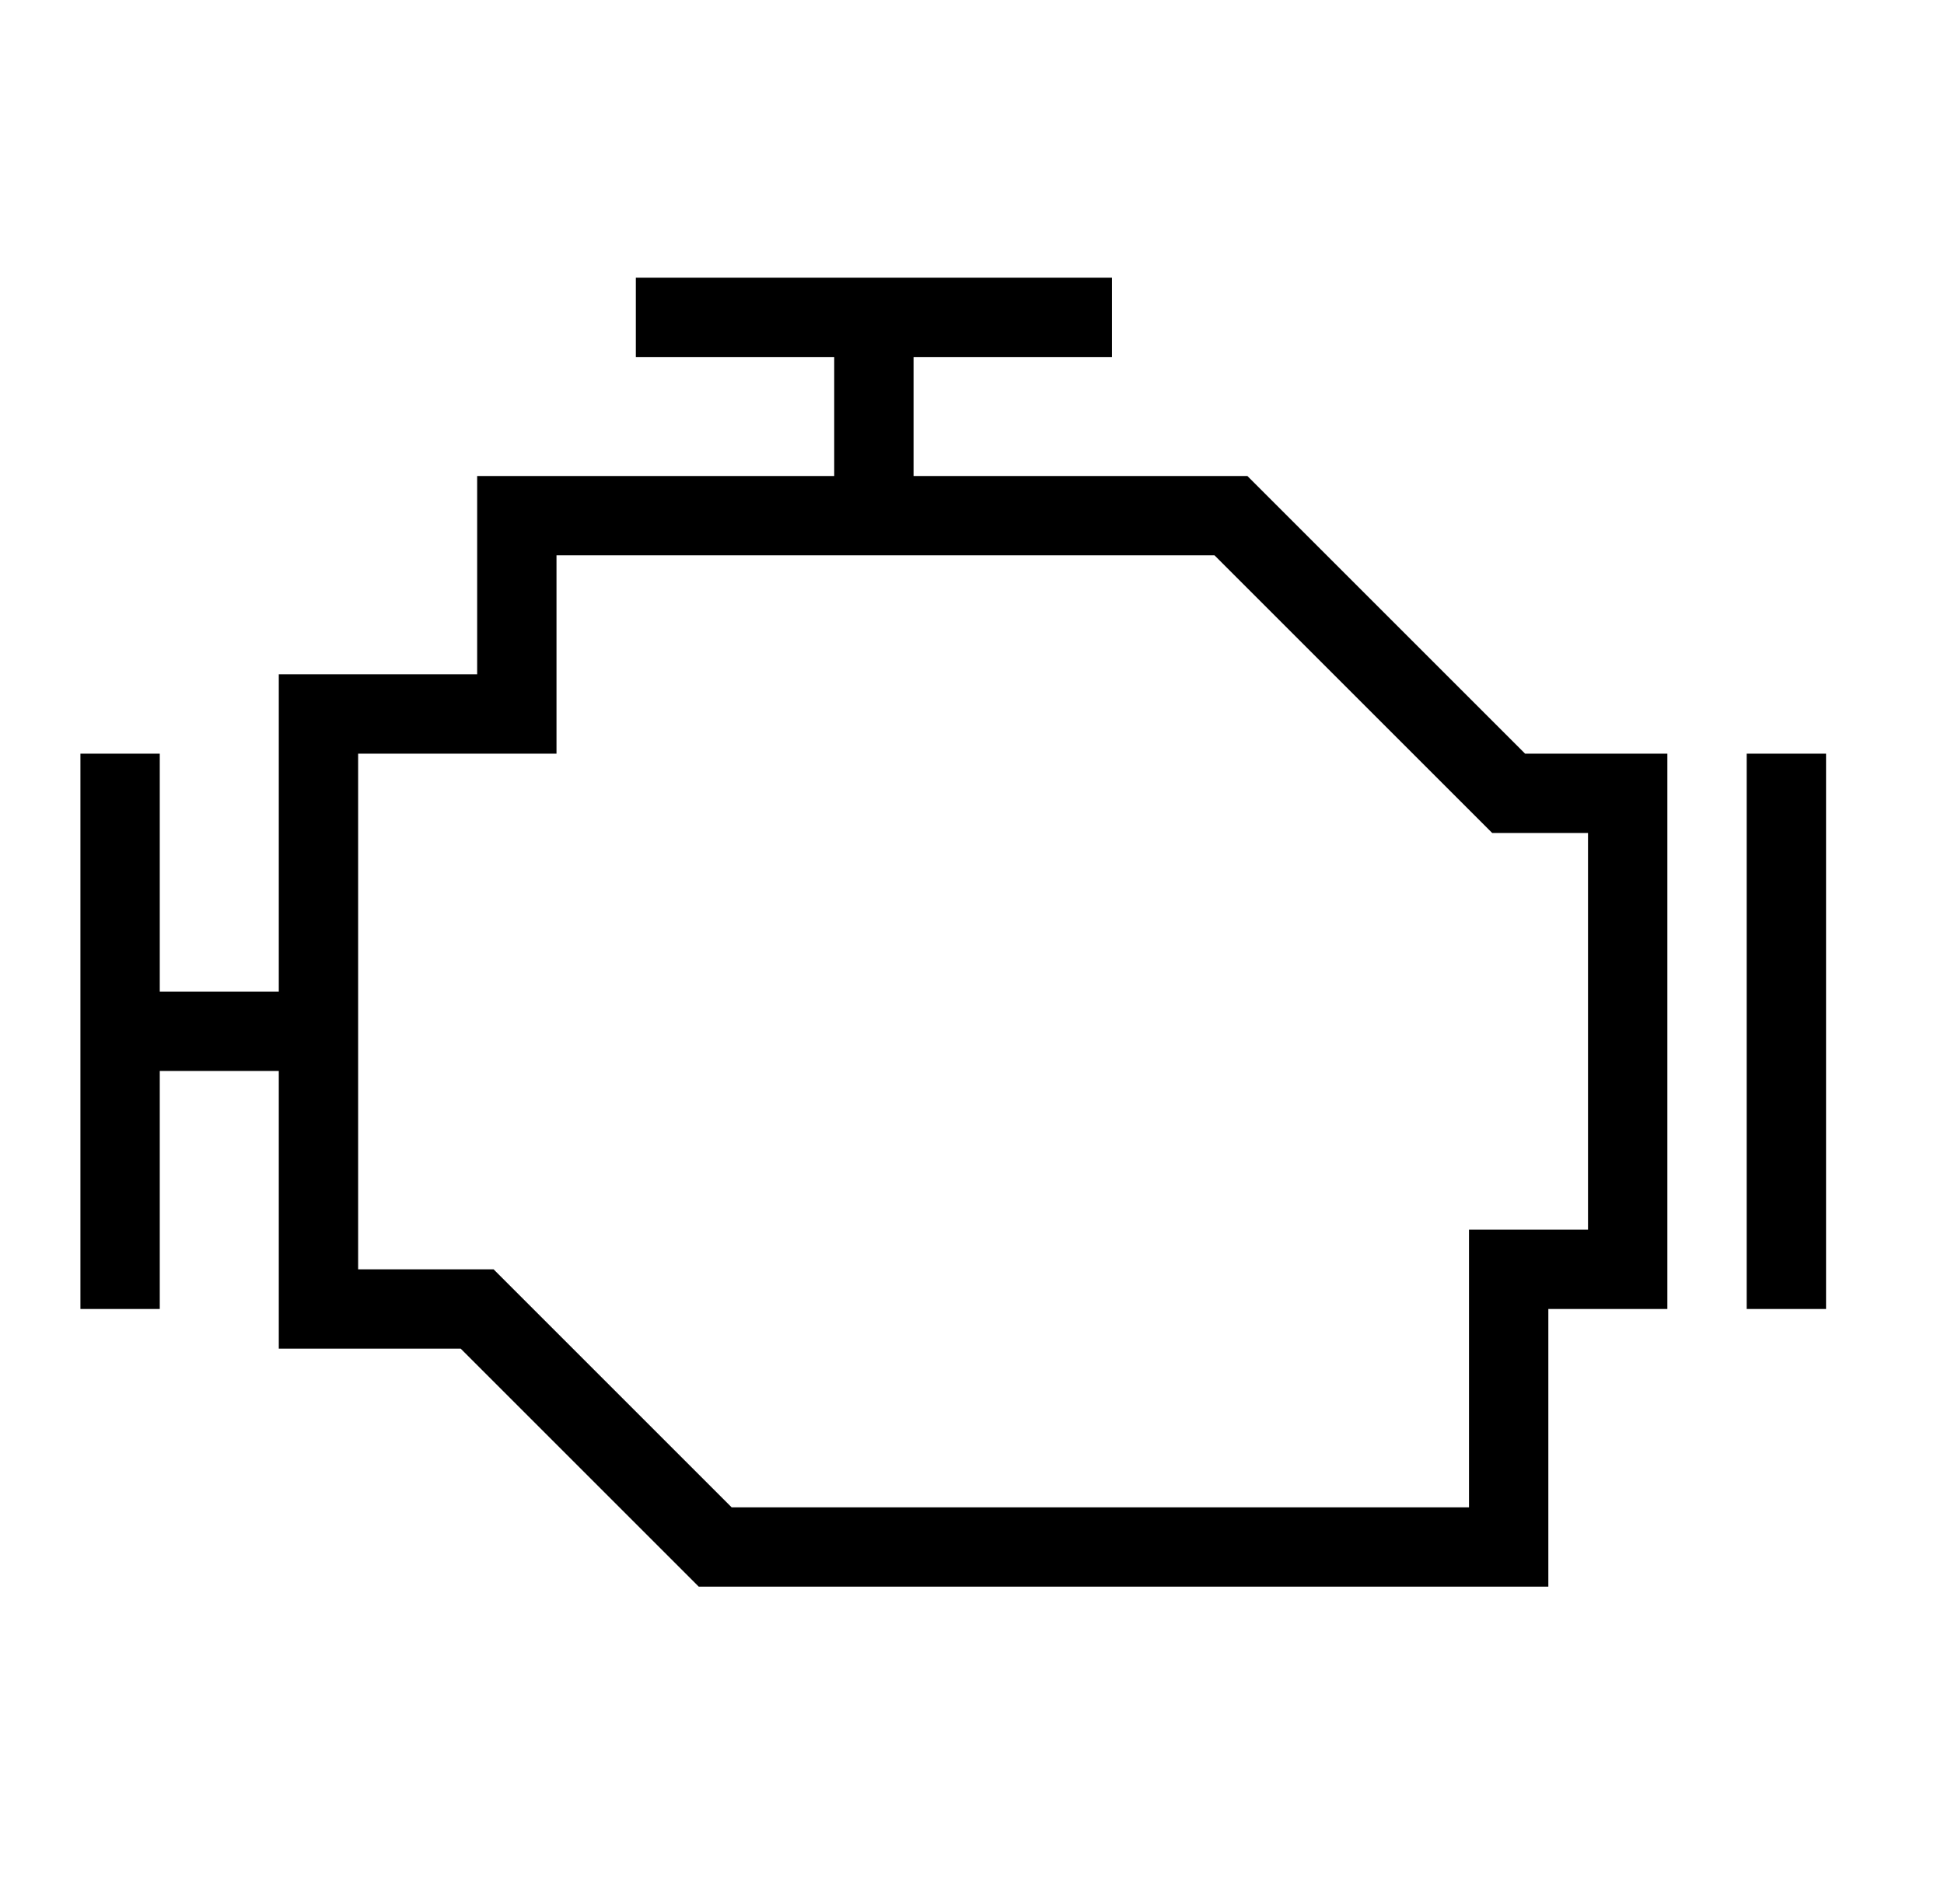 <svg width="49" height="48" viewBox="0 0 49 48" fill="none" xmlns="http://www.w3.org/2000/svg">
<path d="M3.027 19V33M16.027 8H22.027M22.027 8H28.027M22.027 8V12.5M45.027 19V33M3.527 26H8.527M13.027 13H31.027L38.027 20H41.027V32H38.027V39H18.027L12.027 33H8.027V18H13.027V13Z" stroke="black" stroke-width="2" stroke-miterlimit="10"/>
</svg>
